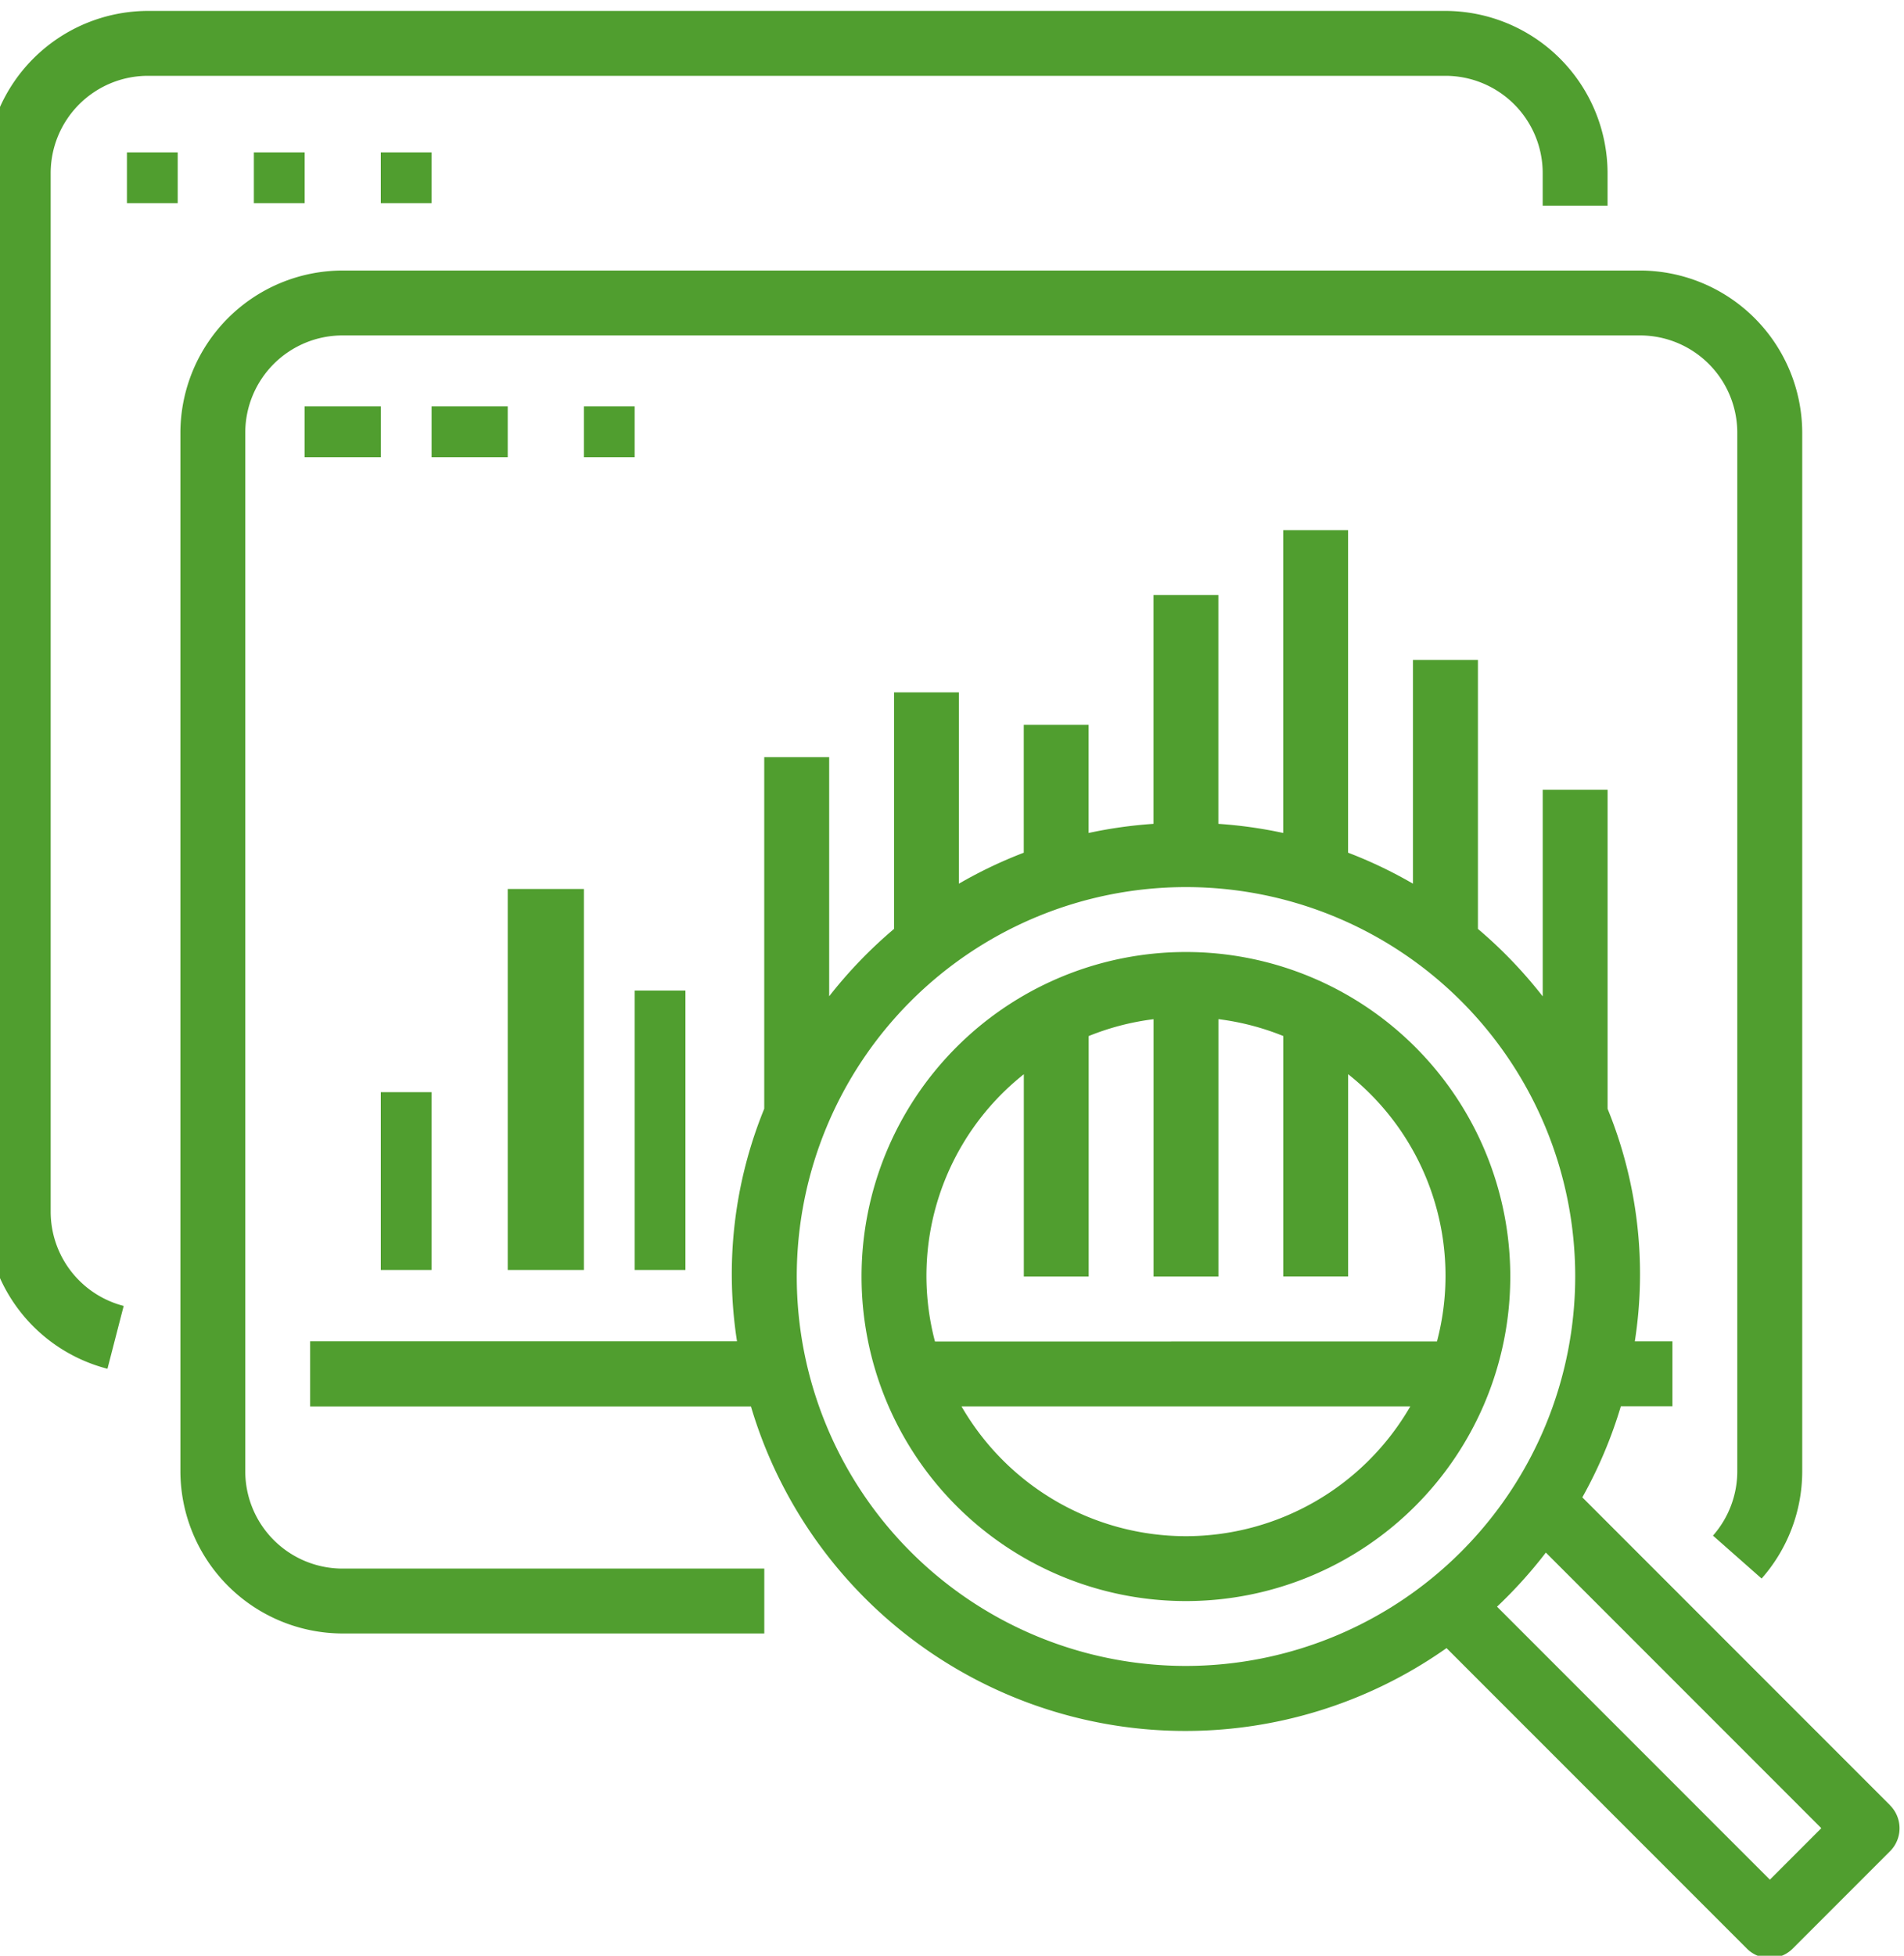 <svg xmlns="http://www.w3.org/2000/svg" xmlns:xlink="http://www.w3.org/1999/xlink" width="75" height="77" viewBox="0 0 75 77">
  <defs>
    <clipPath id="clip-path">
      <rect id="Rectangle_1328" data-name="Rectangle 1328" width="75" height="77" transform="translate(0 0)" fill="#509e2f"/>
    </clipPath>
  </defs>
  <g id="Group_710" data-name="Group 710" transform="translate(-0.494 0.379)">
    <g id="Group_710-2" data-name="Group 710" transform="translate(0.494 -0.379)" clip-path="url(#clip-path)">
      <path id="Path_632" data-name="Path 632" d="M57.495,0H6.388A6.4,6.4,0,0,0,0,6.388V47.273A6.388,6.388,0,0,0,4.793,53.46l.639-2.474a3.833,3.833,0,0,1-2.876-3.713V6.388A3.833,3.833,0,0,1,6.388,2.555H57.495a3.833,3.833,0,0,1,3.833,3.833V7.666h2.555V6.388A6.4,6.4,0,0,0,57.495,0" transform="translate(-0.56 0.43)" fill="#509e2f"/>
      <rect id="Rectangle_1319" data-name="Rectangle 1319" width="2" height="2" transform="translate(5 6)" fill="#509e2f"/>
      <rect id="Rectangle_1320" data-name="Rectangle 1320" width="2" height="2" transform="translate(10 6)" fill="#509e2f"/>
      <rect id="Rectangle_1321" data-name="Rectangle 1321" width="2" height="2" transform="translate(15 6)" fill="#509e2f"/>
      <path id="Path_633" data-name="Path 633" d="M142.231,178.2l-12.119-12.119a17.671,17.671,0,0,0,1.518-3.588h2.031v-2.555H132.18a17.215,17.215,0,0,0-1.073-9.156V138.221h-2.555v8.136A17.983,17.983,0,0,0,126,143.7V133.111H123.44v8.808a17.772,17.772,0,0,0-2.555-1.22V128H118.33v11.923a17.693,17.693,0,0,0-2.555-.359v-9.009h-2.555v9.009a17.692,17.692,0,0,0-2.555.359v-4.257h-2.555V140.7a17.78,17.78,0,0,0-2.555,1.22v-7.531H103V143.7a17.983,17.983,0,0,0-2.555,2.652v-9.414H97.887v13.842a17.215,17.215,0,0,0-1.073,9.156H80V162.5H97.363a17.85,17.85,0,0,0,27.4,9.516l11.83,11.83a1.278,1.278,0,0,0,1.807,0l3.833-3.833a1.278,1.278,0,0,0,0-1.807M114.5,172.718a15.332,15.332,0,1,1,15.332-15.332A15.348,15.348,0,0,1,114.5,172.718m23,8.415-10.748-10.748a18.1,18.1,0,0,0,1.923-2.13l10.851,10.851Z" transform="translate(-67.783 -107.128)" fill="#509e2f"/>
      <path id="Path_634" data-name="Path 634" d="M228.777,232a12.777,12.777,0,1,0,12.777,12.777A12.777,12.777,0,0,0,228.777,232m0,23a10.221,10.221,0,0,1-8.839-5.111h17.678A10.221,10.221,0,0,1,228.777,255m-9.885-7.666a10.128,10.128,0,0,1,3.5-10.522v7.966h2.555v-9.469a10.173,10.173,0,0,1,2.555-.664v10.133h2.555V234.643a10.174,10.174,0,0,1,2.555.664v9.469h2.555V236.81a10.128,10.128,0,0,1,3.5,10.522Z" transform="translate(-182.063 -194.518)" fill="#509e2f"/>
      <path id="Path_635" data-name="Path 635" d="M105.495,64H54.388A6.4,6.4,0,0,0,48,70.388v40.885a6.4,6.4,0,0,0,6.388,6.388H71v-2.555H54.388a3.833,3.833,0,0,1-3.833-3.833V70.388a3.833,3.833,0,0,1,3.833-3.833h51.106a3.833,3.833,0,0,1,3.833,3.833v40.885a3.833,3.833,0,0,1-.958,2.535l1.916,1.69a6.38,6.38,0,0,0,1.6-4.225V70.388A6.4,6.4,0,0,0,105.495,64" transform="translate(-40.894 -53.349)" fill="#509e2f"/>
      <rect id="Rectangle_1322" data-name="Rectangle 1322" width="3" height="2" transform="translate(12 16)" fill="#509e2f"/>
      <rect id="Rectangle_1323" data-name="Rectangle 1323" width="3" height="2" transform="translate(17 16)" fill="#509e2f"/>
      <rect id="Rectangle_1324" data-name="Rectangle 1324" width="2" height="2" transform="translate(23 16)" fill="#509e2f"/>
      <rect id="Rectangle_1325" data-name="Rectangle 1325" width="2" height="7" transform="translate(15 43)" fill="#509e2f"/>
      <rect id="Rectangle_1326" data-name="Rectangle 1326" width="3" height="15" transform="translate(20 35)" fill="#509e2f"/>
      <rect id="Rectangle_1327" data-name="Rectangle 1327" width="2" height="11" transform="translate(25 39)" fill="#509e2f"/>
    </g>
  </g>
</svg>
